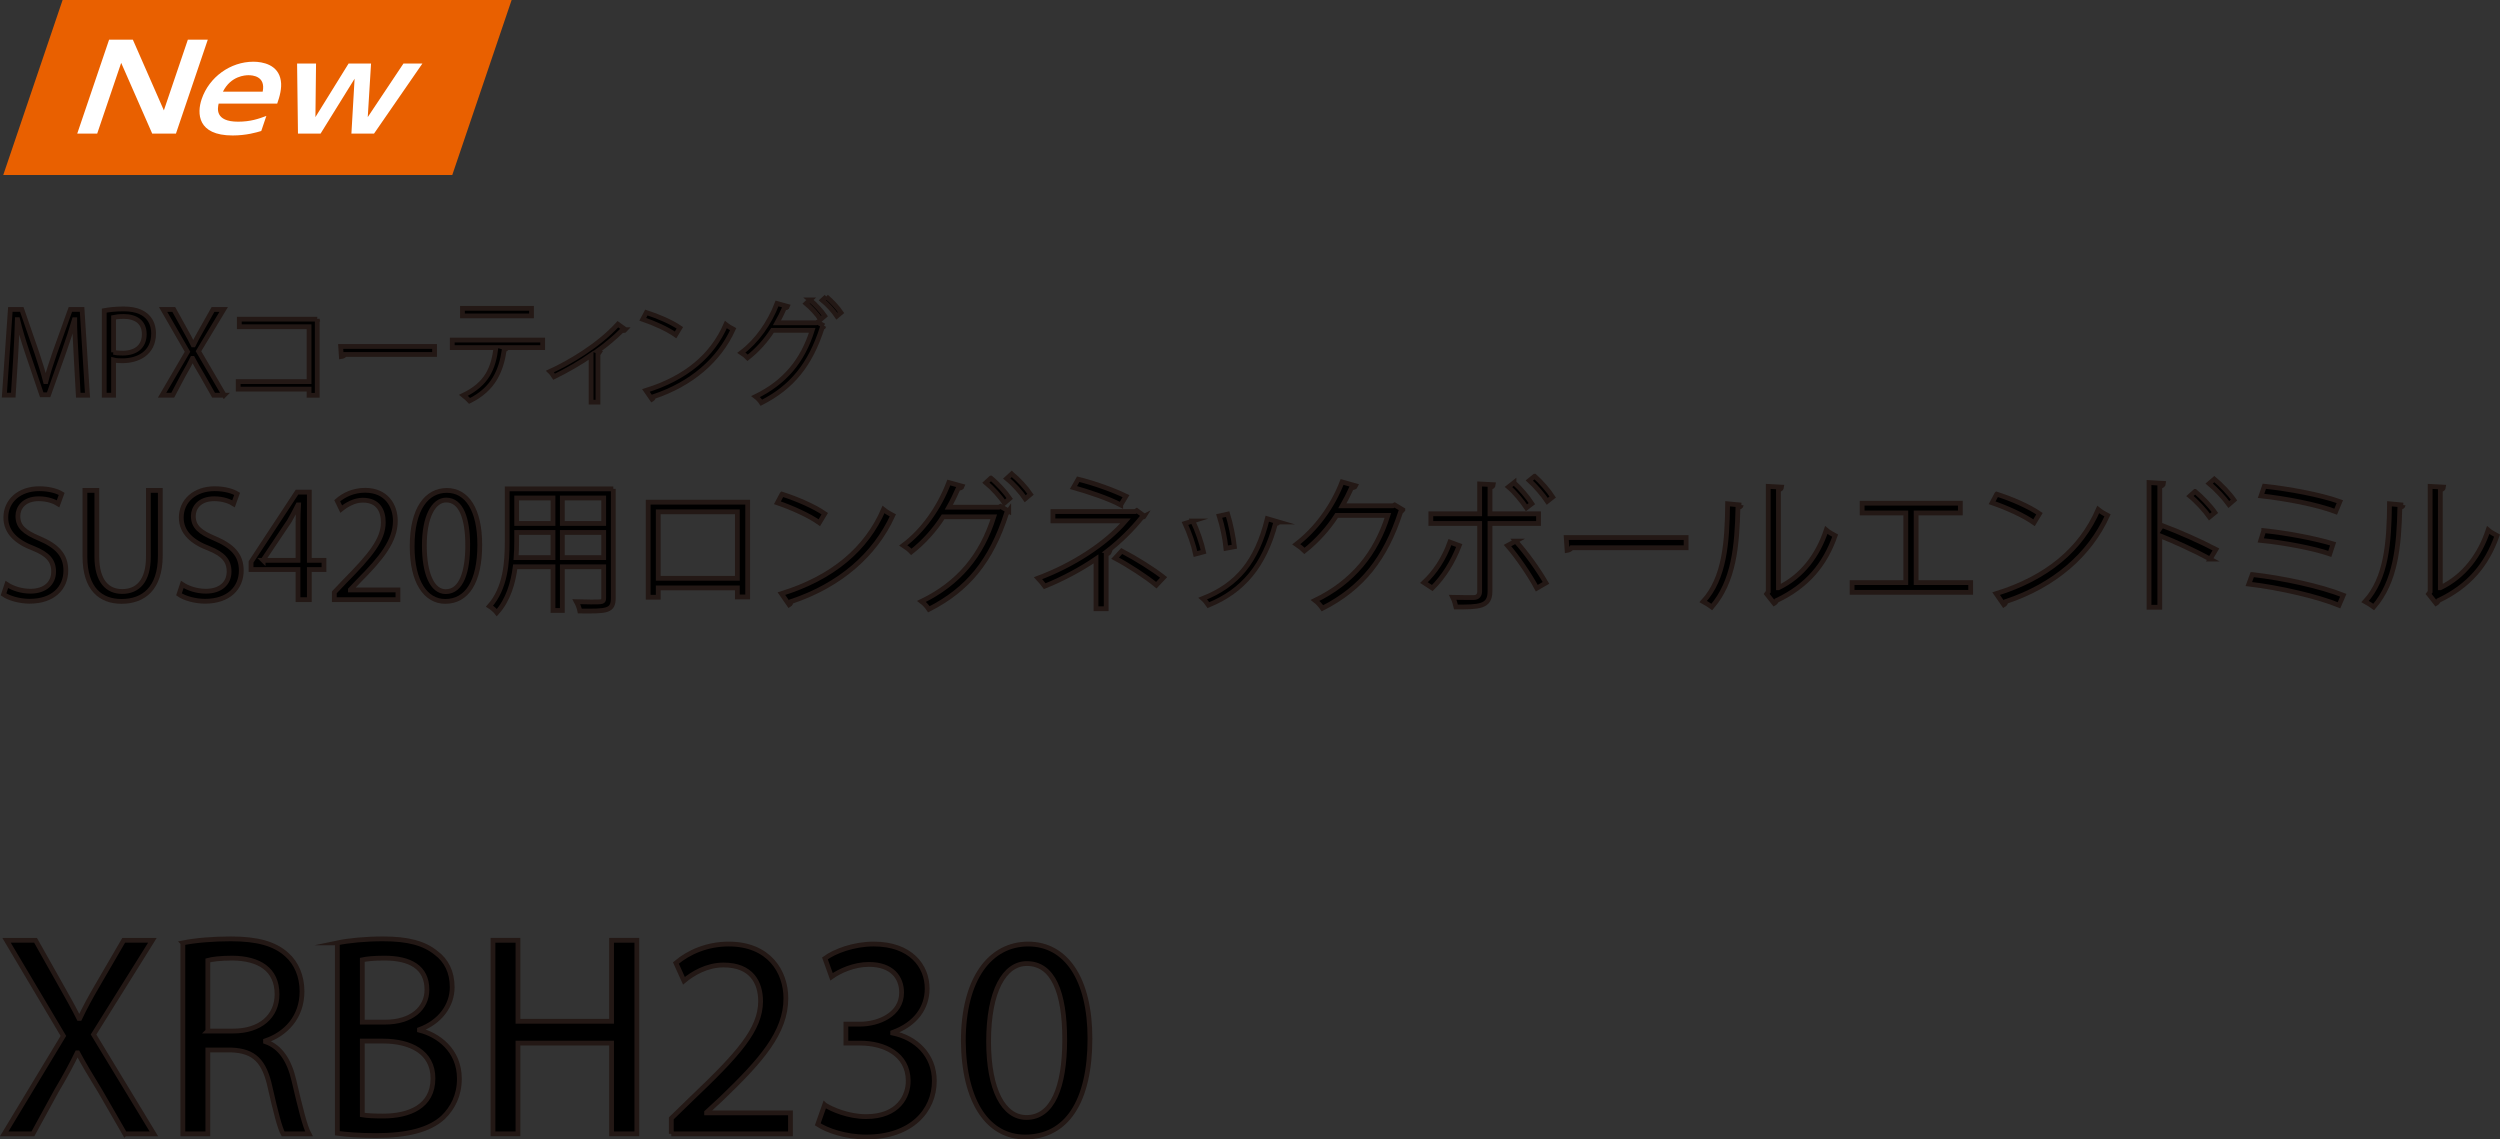 <?xml version="1.0" encoding="UTF-8"?>
<svg id="_レイヤー_2" data-name="レイヤー 2" xmlns="http://www.w3.org/2000/svg" xmlns:xlink="http://www.w3.org/1999/xlink" viewBox="0 0 1044.72 476.14">
  <rect x="0" y="0" width="1044.72" height="476.14" fill="#333333" stroke="none"/>
  <defs>
    <style>
      .cls-1 {
        fill: #e96000;
      }

      .cls-2 {
        fill: #fff;
      }

      .cls-3 {
        fill: none;
      }

      .cls-4 {
        clip-path: url(#clippath-1);
      }

      .cls-5 {
        stroke: #231815;
        stroke-miterlimit: 10;
        stroke-width: 2px;
      }

      .cls-6 {
        clip-path: url(#clippath);
      }
    </style>
    <clipPath id="clippath">
      <rect class="cls-3" x="1.36" width="212.43" height="73.13"/>
    </clipPath>
    <clipPath id="clippath-1">
      <rect class="cls-3" x="-4.5" y="-7.82" width="224.16" height="88.04"/>
    </clipPath>
  </defs>
  <g id="_レイヤー_1-2" data-name="レイヤー 1">
    <g class="cls-6">
      <polygon class="cls-1" points="189 73.13 1.36 73.13 26.16 0 213.8 0 189 73.13"/>
      <polygon class="cls-2" points="55.52 16.58 68.48 46.13 78.5 16.58 86.83 16.58 73.53 55.82 63.6 55.82 50.64 26.27 40.62 55.82 32.28 55.82 45.59 16.58 55.52 16.58"/>
      <g class="cls-4">
        <path class="cls-2" d="M91.37,43.28c-.42,1.92-1.68,7.57,8.13,7.57,5.14,0,8.55-1.18,11.81-2.41l-2.13,6.3c-1.97.59-6.19,1.87-11.98,1.87-14.77,0-14.93-9.29-12.93-15.19,3.13-9.24,12.04-15.63,21.61-15.63,3.84,0,10.47,1.18,11.48,7.96.5,3.05-.48,6.64-1.52,9.54h-24.46ZM109.77,38.31c1.35-6.59-4.4-6.88-5.94-6.88-1.3,0-7.35.25-10.67,6.88h16.61Z"/>
        <polygon class="cls-2" points="153.68 48.93 168.59 26.56 176.51 26.56 156.31 55.82 146.85 55.82 148.18 32.9 133.97 55.82 124.52 55.82 124.15 26.56 132.07 26.56 131.81 48.93 145.66 26.56 155.06 26.56 153.68 48.93"/>
      </g>
    </g>
    <g>
      <path class="cls-5" d="M36.56,165.14h-3.85l-.89-16.12c-.28-5.12-.66-11.75-.61-15.42h-.14c-1.17,4.04-2.63,8.46-4.37,13.44l-6.39,17.95h-2.87l-5.97-17.58c-1.74-5.17-3.1-9.68-4.09-13.82h-.14c-.09,4.37-.38,10.29-.7,15.79l-.99,15.74H1.83l2.49-35.81h4.79l6.3,18.19c1.5,4.46,2.68,8.27,3.62,11.98h.14c.89-3.62,2.12-7.38,3.71-11.98l6.53-18.19h4.89l2.26,35.81Z"/>
      <path class="cls-5" d="M43.56,129.8c2.07-.38,4.79-.71,8.13-.71,11.56,0,12.5,7.43,12.5,10.25,0,8.41-6.72,11.42-13.06,11.42-1.36,0-2.58-.05-3.67-.33v14.71h-3.9v-35.34ZM47.46,147.19c.99.28,2.26.38,3.76.38,5.64,0,9.07-2.82,9.07-7.94s-3.67-7.38-8.55-7.38c-1.97,0-3.43.19-4.28.38v14.57Z"/>
      <path class="cls-5" d="M93.71,165.14h-4.46l-4.7-8.27c-1.79-3.01-2.91-4.93-4.04-7.1h-.09c-1.03,2.16-2.07,4.04-3.85,7.1l-4.37,8.27h-4.46l10.62-18.14-10.2-17.67h4.46l4.84,8.74c1.27,2.26,2.26,4.04,3.24,6.06h.14c1.03-2.16,1.97-3.81,3.24-6.06l4.93-8.74h4.46l-10.53,17.44,10.76,18.38Z"/>
      <path class="cls-5" d="M132.58,133.37v31.82h-3.43v-2.58h-29.61v-3.15h29.61v-22.93h-29.14v-3.15h32.57Z"/>
      <path class="cls-5" d="M142.36,144.79h39.24v3.34h-37.46c-.28.47-.89.8-1.5.89l-.28-4.23Z"/>
      <path class="cls-5" d="M226.77,145.26h-15.88l.8.24c-.09.28-.42.52-.94.56-1.27,8.74-4.46,16.54-14.52,21.48-.56-.61-1.74-1.74-2.54-2.35,9.78-4.7,12.5-11.28,13.58-19.93h-18.28v-3.15h37.79v3.15ZM222.11,132.01h-28.86v-3.15h28.86v3.15Z"/>
      <path class="cls-5" d="M261.45,137.79c-.19.24-.47.33-.8.33-.24,0-.42-.05-.66-.09-3.01,3.01-6.86,6.2-10.34,8.69.61.23.89.33,1.03.42-.09.19-.42.42-.8.52v20.4h-2.87v-19.6c-4,2.82-10.39,6.53-15.46,8.98-.38-.56-1.13-1.69-1.69-2.21,8.08-3.71,20.21-10.81,28.34-19.74l3.24,2.3Z"/>
      <path class="cls-5" d="M270.1,130.6c4.89,1.55,10.53,4,14.01,6.39l-1.79,2.96c-3.38-2.4-8.93-4.89-13.72-6.53l1.5-2.82ZM269.92,163.17c16.68-5.17,27.78-14.52,33.42-27.54.99.8,2.07,1.41,3.05,1.93-5.88,12.88-17.34,22.89-33.27,28.2-.05.42-.33.89-.66,1.08l-2.54-3.67Z"/>
      <path class="cls-5" d="M344.32,136.15c-.19.28-.42.52-.71.71-4.98,15.56-12.69,24.96-25.43,31.44-.52-.8-1.46-1.88-2.4-2.58,12.08-5.88,19.64-14.9,23.64-27.68h-16.59c-2.73,4.23-6.2,8.18-10.39,11.47-.61-.66-1.74-1.55-2.63-2.11,6.39-4.79,11.7-12.22,14.9-20.58l4.42,1.22c-.14.47-.71.66-1.32.61-.94,2.11-2.02,4.37-3.1,6.25h16.36l.56-.28,2.68,1.55ZM338.49,125.34c2.21,1.79,4.79,4.65,6.16,6.67l-1.74,1.5c-1.41-2.16-3.95-4.93-6.06-6.67l1.64-1.5ZM345.3,123.97c2.21,1.79,4.79,4.61,6.16,6.67l-1.74,1.46c-1.41-2.12-3.85-4.84-6.06-6.63l1.64-1.5Z"/>
      <path class="cls-5" d="M24.27,210.52c-1.32-.84-4.2-2.1-8.04-2.1-6.36,0-8.76,3.9-8.76,7.2,0,4.5,2.76,6.78,8.88,9.36,7.38,3.12,11.16,6.9,11.16,13.44,0,7.26-5.28,12.84-15.12,12.84-4.14,0-8.64-1.26-10.92-2.88l1.38-4.14c2.46,1.62,6.12,2.82,9.84,2.82,6.12,0,9.72-3.3,9.72-8.22,0-4.5-2.46-7.26-8.4-9.66-6.9-2.58-11.58-6.6-11.58-12.9,0-6.96,5.64-12.06,13.98-12.06,4.32,0,7.62,1.08,9.36,2.16l-1.5,4.14Z"/>
      <path class="cls-5" d="M66.99,232.24c0,13.74-7.08,19.08-16.2,19.08-8.52,0-15.3-4.98-15.3-18.78v-27.6h4.98v27.66c0,10.38,4.56,14.58,10.56,14.58,6.6,0,10.98-4.44,10.98-14.58v-27.66h4.98v27.3Z"/>
      <path class="cls-5" d="M97.59,210.52c-1.32-.84-4.2-2.1-8.04-2.1-6.36,0-8.76,3.9-8.76,7.2,0,4.5,2.76,6.78,8.88,9.36,7.38,3.12,11.16,6.9,11.16,13.44,0,7.26-5.28,12.84-15.12,12.84-4.14,0-8.64-1.26-10.92-2.88l1.38-4.14c2.46,1.62,6.12,2.82,9.84,2.82,6.12,0,9.72-3.3,9.72-8.22,0-4.5-2.46-7.26-8.4-9.66-6.9-2.58-11.58-6.6-11.58-12.9,0-6.96,5.64-12.06,13.98-12.06,4.32,0,7.62,1.08,9.36,2.16l-1.5,4.14Z"/>
      <path class="cls-5" d="M129.27,250.6h-4.74v-12.6h-19.62v-3.18l19.2-29.16h5.16v28.5h6.12v3.84h-6.12v12.6ZM109.95,234.16h14.58v-15.96c0-2.46.12-4.86.24-7.2h-.24c-1.38,2.76-2.46,4.68-3.6,6.72l-10.98,16.32v.12Z"/>
      <path class="cls-5" d="M166.29,250.6h-26.58v-3.06l4.38-4.62c10.68-10.8,16.08-17.34,16.08-24.66,0-4.8-2.1-9.24-8.58-9.24-3.6,0-6.84,1.98-9,3.72l-1.68-3.48c2.76-2.46,6.84-4.38,11.64-4.38,9.06,0,12.66,6.6,12.66,12.78,0,8.46-5.94,15.66-15.24,25.02l-3.54,3.72v.12h19.86v4.08Z"/>
      <path class="cls-5" d="M172.23,228.28c0-15.72,6.12-23.34,14.52-23.34s13.74,8.04,13.74,22.74c0,15.6-5.46,23.64-14.4,23.64-8.16,0-13.86-8.04-13.86-23.04ZM195.45,227.92c0-11.22-2.7-18.96-9-18.96-5.34,0-9.12,7.14-9.12,18.96s3.3,19.32,8.94,19.32c6.66,0,9.18-8.64,9.18-19.32Z"/>
      <path class="cls-5" d="M256.29,204.28v45.6c0,5.52-2.64,5.58-13.98,5.46-.18-1.02-.84-2.82-1.44-3.9,2.22.06,4.38.12,6.12.12,4.98,0,5.28,0,5.28-1.68v-13.02h-17.28v18.24h-3.9v-18.24h-15.78c-.9,6.84-2.94,13.86-7.68,19.14-.6-.78-2.16-2.16-3.06-2.7,6.72-7.56,7.38-18.36,7.38-26.94v-22.08h44.34ZM215.91,226.36c0,2.1-.06,4.32-.24,6.66h15.42v-10.5h-15.18v3.84ZM231.09,208.12h-15.18v10.62h15.18v-10.62ZM252.27,218.74v-10.62h-17.28v10.62h17.28ZM234.99,233.02h17.28v-10.5h-17.28v10.5Z"/>
      <path class="cls-5" d="M312.45,209.86v39.6h-4.32v-3.78h-33.06v3.9h-4.2v-39.72h41.58ZM308.13,241.66v-27.78h-33.06v27.78h33.06Z"/>
      <path class="cls-5" d="M326.79,206.5c6.24,1.98,13.44,5.1,17.88,8.16l-2.28,3.78c-4.32-3.06-11.4-6.24-17.52-8.34l1.92-3.6ZM326.55,248.08c21.3-6.6,35.46-18.54,42.66-35.16,1.26,1.02,2.64,1.8,3.9,2.46-7.5,16.44-22.14,29.22-42.48,36-.06.54-.42,1.14-.84,1.38l-3.24-4.68Z"/>
      <path class="cls-5" d="M421.53,213.58c-.24.36-.54.66-.9.9-6.36,19.86-16.2,31.86-32.46,40.14-.66-1.02-1.86-2.4-3.06-3.3,15.42-7.5,25.08-19.02,30.18-35.34h-21.18c-3.48,5.4-7.92,10.44-13.26,14.64-.78-.84-2.22-1.98-3.36-2.7,8.16-6.12,14.94-15.6,19.02-26.28l5.64,1.56c-.18.6-.9.84-1.68.78-1.2,2.7-2.58,5.58-3.96,7.98h20.88l.72-.36,3.42,1.98ZM414.09,199.78c2.82,2.28,6.12,5.94,7.86,8.52l-2.22,1.92c-1.8-2.76-5.04-6.3-7.74-8.52l2.1-1.92ZM422.79,198.04c2.82,2.28,6.12,5.88,7.86,8.52l-2.22,1.86c-1.8-2.7-4.92-6.18-7.74-8.46l2.1-1.92Z"/>
      <path class="cls-5" d="M478.23,215.68c-.18.3-.54.48-1.08.54-3.84,4.8-9,9.96-14.52,14.22l.96.24c-.12.3-.54.78-1.32.84v22.86h-4.26v-20.82c-6.12,4.2-14.04,8.46-21.42,11.4-.3-.42-2.28-2.88-2.76-3.36,14.52-5.4,28.32-14.34,36.54-23.94h-30.36v-3.9h34.38l.66-.42,3.18,2.34ZM468.33,211c-5.22-2.76-13.38-5.46-19.74-7.26l1.98-3.48c6.42,1.56,14.52,4.44,19.98,7.08l-2.22,3.66ZM468.75,230.26c6,3.12,13.2,7.62,17.52,11.04l-3.06,3.24c-4.02-3.36-11.46-8.22-17.22-11.28l2.76-3Z"/>
      <path class="cls-5" d="M498.45,217.72c1.8,3.66,3.78,9.42,4.5,12.9l-3.36.9c-.72-3.48-2.58-8.94-4.38-12.78l3.24-1.02ZM534.27,218.14c-.12.54-.72.66-1.26.6-4.68,17.52-13.5,28.26-28.02,34.14-.48-.72-1.56-2.1-2.34-2.76,14.34-5.64,22.56-15.48,26.94-33.36l4.68,1.38ZM513.03,214.84c1.26,4.02,2.4,9.78,2.82,13.62l-3.54.66c-.36-3.84-1.5-9.36-2.82-13.5l3.54-.78Z"/>
      <path class="cls-5" d="M586.23,213.04c-.24.3-.54.6-.9.84-6.3,19.44-16.14,31.92-32.7,40.32-.72-1.02-1.86-2.4-3.06-3.3,15.72-7.62,25.44-19.62,30.42-35.52h-21.42c-3.48,5.4-8.1,10.62-13.44,14.82-.84-.84-2.22-1.98-3.42-2.76,8.16-6.3,15.06-15.48,19.14-26.04l5.7,1.62c-.24.6-.96.78-1.74.78-1.2,2.64-2.46,5.16-3.84,7.56h21.12l.72-.36,3.42,2.04Z"/>
      <path class="cls-5" d="M609.81,227.98c-2.7,7.02-6.66,13.2-11.28,17.76l-3.48-2.28c4.5-4.2,8.4-9.96,10.86-16.92l3.9,1.44ZM622.65,218.74v28.38c0,6.54-4.62,6.54-14.22,6.54-.24-1.08-.72-2.82-1.32-4.02,1.74.06,3.66.06,5.28.06h3.48c1.68,0,2.46-1.08,2.46-2.52v-28.44h-20.4v-4.02h20.4v-12.48l5.7.3c-.06.6-.48,1.02-1.38,1.14v11.04h20.28v4.02h-20.28ZM633.39,226.12c4.38,4.86,9.42,11.88,12.66,17.46l-3.84,2.22c-2.94-5.52-8.22-13.2-12.24-17.82l3.42-1.86ZM632.67,201.7c2.7,2.4,5.76,6.06,7.5,8.76l-2.28,1.74c-1.74-2.64-4.92-6.54-7.5-8.7l2.28-1.8ZM641.31,199c2.76,2.46,5.88,6.06,7.56,8.7l-2.28,1.8c-1.74-2.64-4.98-6.42-7.5-8.7l2.22-1.8Z"/>
      <path class="cls-5" d="M654.51,224.62h50.1v4.26h-47.82c-.36.6-1.14,1.02-1.92,1.14l-.36-5.4Z"/>
      <path class="cls-5" d="M727.65,211.06c-.06.54-.6.9-1.38,1.02-.36,16.14-1.68,30.84-10.92,41.58-.96-.72-2.4-1.62-3.6-2.28,8.94-9.72,10.02-24.72,10.2-40.86l5.7.54ZM743.19,245.62c10.02-4.86,16.5-13.62,19.98-24.12.9.78,2.7,1.8,3.72,2.34-4.26,12.12-11.7,21.06-24.48,27.12-.18.48-.6.96-1.02,1.2l-3.12-3.96.66-.9v-44.04l5.58.3c-.06.54-.48,1.02-1.32,1.14v40.92Z"/>
      <path class="cls-5" d="M778.17,210.28h41.04v4.08h-18.48v29.1h22.8v4.08h-49.56v-4.08h22.44v-29.1h-18.24v-4.08Z"/>
      <path class="cls-5" d="M834.4,206.5c6.24,1.98,13.44,5.1,17.88,8.16l-2.28,3.78c-4.32-3.06-11.4-6.24-17.52-8.34l1.92-3.6ZM834.16,248.08c21.3-6.6,35.46-18.54,42.66-35.16,1.26,1.02,2.64,1.8,3.9,2.46-7.5,16.44-22.14,29.22-42.48,36-.06.54-.42,1.14-.84,1.38l-3.24-4.68Z"/>
      <path class="cls-5" d="M923.61,233.62c-6.12-3.3-14.52-7.2-21.06-9.78v29.94h-4.5v-52.14l6.06.36c-.06.66-.54,1.08-1.56,1.26v17.64l.9-1.32c7.02,2.58,16.32,6.72,22.56,10.02l-2.4,4.02ZM917.31,205.36c2.76,2.28,6.36,6.06,8.28,8.82l-2.28,1.86c-1.8-2.58-5.46-6.6-8.16-8.76l2.16-1.92ZM925.35,200.2c2.82,2.34,6.42,6.12,8.22,8.76l-2.16,1.86c-1.86-2.58-5.52-6.54-8.22-8.76l2.16-1.86Z"/>
      <path class="cls-5" d="M941.2,240.1c13.2,1.5,28.62,4.92,38.04,8.64l-1.8,4.2c-8.52-3.54-24.48-7.32-37.68-8.88l1.44-3.96ZM946,221.74c9.54.96,21.54,3.24,28.98,5.52l-1.38,4.2c-7.02-2.4-19.14-4.68-28.86-5.64l1.26-4.08ZM946.24,203.2c10.2,1.08,23.28,3.48,31.56,6.42l-1.74,4.2c-8.28-3.12-21-5.46-31.2-6.6l1.38-4.02Z"/>
      <path class="cls-5" d="M1004.25,211.06c-.06.54-.6.9-1.38,1.02-.36,16.14-1.68,30.84-10.92,41.58-.96-.72-2.4-1.62-3.6-2.28,8.94-9.72,10.02-24.72,10.2-40.86l5.7.54ZM1019.79,245.62c10.02-4.86,16.5-13.62,19.98-24.12.9.78,2.7,1.8,3.72,2.34-4.26,12.12-11.7,21.06-24.48,27.12-.18.48-.6.96-1.02,1.2l-3.12-3.96.66-.9v-44.04l5.58.3c-.06.54-.48,1.02-1.32,1.14v40.92Z"/>
    </g>
    <g>
      <path class="cls-5" d="M52.17,473.82l-10.32-17.88c-4.2-6.84-6.84-11.28-9.36-15.96h-.24c-2.28,4.68-4.56,9-8.76,16.08l-9.72,17.76H1.77l24.72-40.92-23.76-39.96h12.12l10.68,18.96c3,5.28,5.28,9.36,7.44,13.68h.36c2.28-4.8,4.32-8.52,7.32-13.68l11.04-18.96h12l-24.6,39.36,25.2,41.52h-12.12Z"/>
      <path class="cls-5" d="M76.41,394.02c5.28-1.08,12.84-1.68,20.04-1.68,11.16,0,18.36,2.04,23.4,6.6,4.08,3.6,6.36,9.12,6.36,15.36,0,10.68-6.72,17.76-15.24,20.64v.36c6.24,2.16,9.96,7.92,11.88,16.32,2.64,11.28,4.56,19.08,6.24,22.2h-10.8c-1.32-2.28-3.12-9.24-5.4-19.32-2.4-11.16-6.72-15.36-16.2-15.72h-9.84v35.04h-10.44v-79.8ZM86.85,430.86h10.68c11.16,0,18.24-6.12,18.24-15.36,0-10.44-7.56-15-18.6-15.12-5.04,0-8.64.48-10.32.96v29.52Z"/>
      <path class="cls-5" d="M140.97,394.02c4.56-.96,11.76-1.68,19.08-1.68,10.44,0,17.16,1.8,22.2,5.88,4.2,3.12,6.72,7.92,6.72,14.28,0,7.8-5.16,14.64-13.68,17.76v.24c7.68,1.92,16.68,8.28,16.68,20.28,0,6.96-2.76,12.24-6.84,16.2-5.64,5.16-14.76,7.56-27.96,7.56-7.2,0-12.72-.48-16.2-.96v-79.56ZM151.41,427.14h9.48c11.04,0,17.52-5.76,17.52-13.56,0-9.48-7.2-13.2-17.76-13.2-4.8,0-7.56.36-9.24.72v26.04ZM151.41,465.9c2.04.36,5.04.48,8.76.48,10.8,0,20.76-3.96,20.76-15.72,0-11.04-9.48-15.6-20.88-15.6h-8.64v30.84Z"/>
      <path class="cls-5" d="M216.45,392.94v33.84h39.12v-33.84h10.56v80.88h-10.56v-37.92h-39.12v37.92h-10.44v-80.88h10.44Z"/>
      <path class="cls-5" d="M280.53,473.82v-6.48l8.28-8.04c19.92-18.96,28.92-29.04,29.04-40.8,0-7.92-3.84-15.24-15.48-15.24-7.08,0-12.96,3.6-16.56,6.6l-3.36-7.44c5.4-4.56,13.08-7.92,22.08-7.92,16.8,0,23.88,11.52,23.88,22.68,0,14.4-10.44,26.04-26.88,41.88l-6.24,5.76v.24h35.04v8.76h-49.8Z"/>
      <path class="cls-5" d="M344.61,461.7c3,1.92,9.96,4.92,17.28,4.92,13.56,0,17.76-8.64,17.64-15.12-.12-10.92-9.96-15.6-20.16-15.6h-5.88v-7.92h5.88c7.68,0,17.4-3.96,17.4-13.2,0-6.24-3.96-11.76-13.68-11.76-6.24,0-12.24,2.76-15.6,5.16l-2.76-7.68c4.08-3,12-6,20.4-6,15.36,0,22.32,9.12,22.32,18.6,0,8.04-4.8,14.88-14.4,18.36v.24c9.6,1.92,17.4,9.12,17.4,20.04,0,12.48-9.72,23.4-28.44,23.4-8.76,0-16.44-2.76-20.28-5.28l2.88-8.16Z"/>
      <path class="cls-5" d="M455.48,433.98c0,26.52-9.84,41.16-27.12,41.16-15.24,0-25.56-14.28-25.8-40.08,0-26.16,11.28-40.56,27.12-40.56s25.8,14.64,25.8,39.48ZM413.13,435.18c0,20.28,6.24,31.8,15.84,31.8,10.8,0,15.96-12.6,15.96-32.52s-4.92-31.8-15.84-31.8c-9.24,0-15.96,11.28-15.96,32.52Z"/>
    </g>
  </g>
</svg>